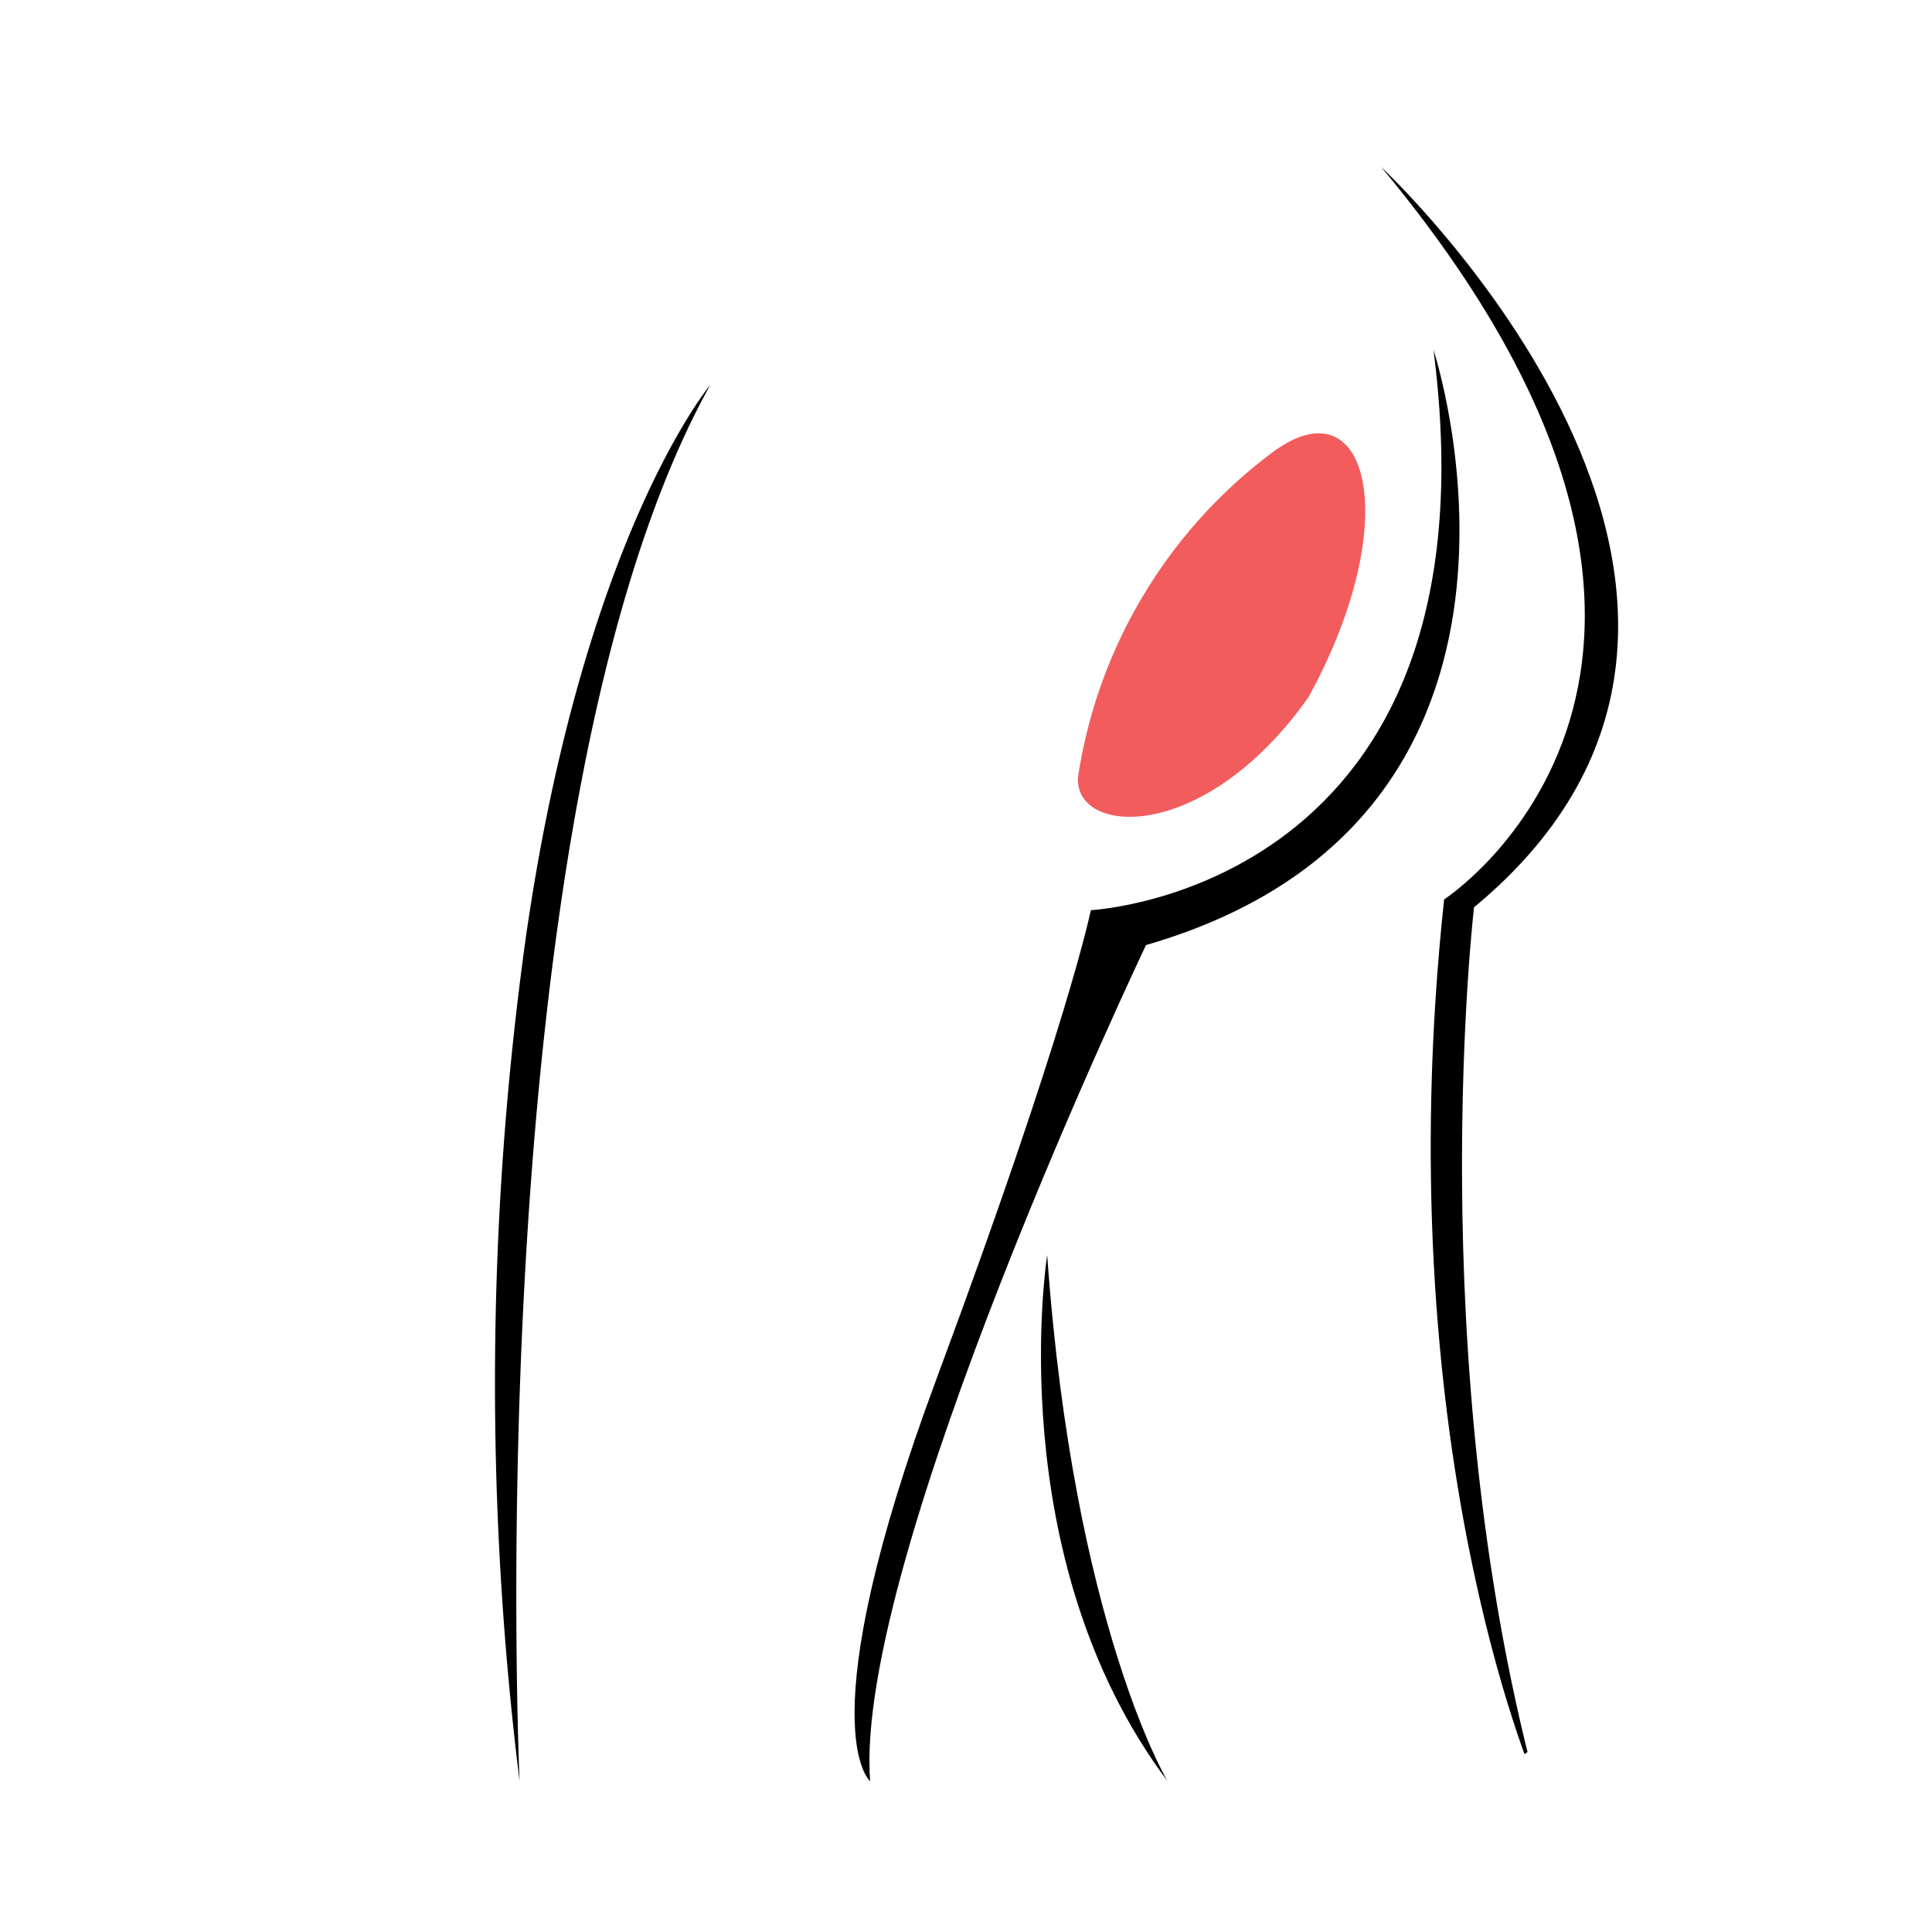 <svg xmlns="http://www.w3.org/2000/svg" xmlns:xlink="http://www.w3.org/1999/xlink" width="61" height="61" viewBox="0 0 61 61"><defs><style>.a{fill:#fff;stroke:#707070;}.b{clip-path:url(#a);}.c{fill:#f25c5c;}</style><clipPath id="a"><circle class="a" cx="30.5" cy="30.5" r="30.5"/></clipPath></defs><g transform="translate(-0.357 -0.215)"><g class="b" transform="translate(0.357 0.215)"><g transform="translate(15.633 5.27)"><path d="M231.5,113.52s4.859,14.76-9.076,18.793c0,0-9.26,19.435-8.71,26.4,0,0-2.016-1.65,2.109-12.742s4.859-14.76,4.859-14.76S233.7,130.57,231.5,113.52Z" transform="translate(-201.873 -107.744)"/><path d="M240.084,104.188s14.668,13.659,2.934,23.377c0,0-1.649,14.118,1.925,27.594,0,0-4.7-10.793-2.869-27.843C242.074,127.316,253.285,120.048,240.084,104.188Z" transform="translate(-212.111 -104.188)"/><path d="M201.683,115.3s-4,4.766-5.824,17.431a102.121,102.121,0,0,0-.2,26.663S194.27,128.618,201.683,115.3Z" transform="translate(-194.887 -108.422)"/><path d="M222.928,159.7s-1.5,9.544,3.8,16.612C226.73,176.315,223.759,171.359,222.928,159.7Z" transform="translate(-205.498 -125.344)"/></g></g><path class="c" d="M.006,10.941A15.741,15.741,0,0,1,5.924.655C8.935-1.714,10.2,2.69,7.234,8.332,3.993,13.1-.173,12.827.006,10.941Z" transform="translate(34.585 13.767) rotate(1)"/></g></svg>